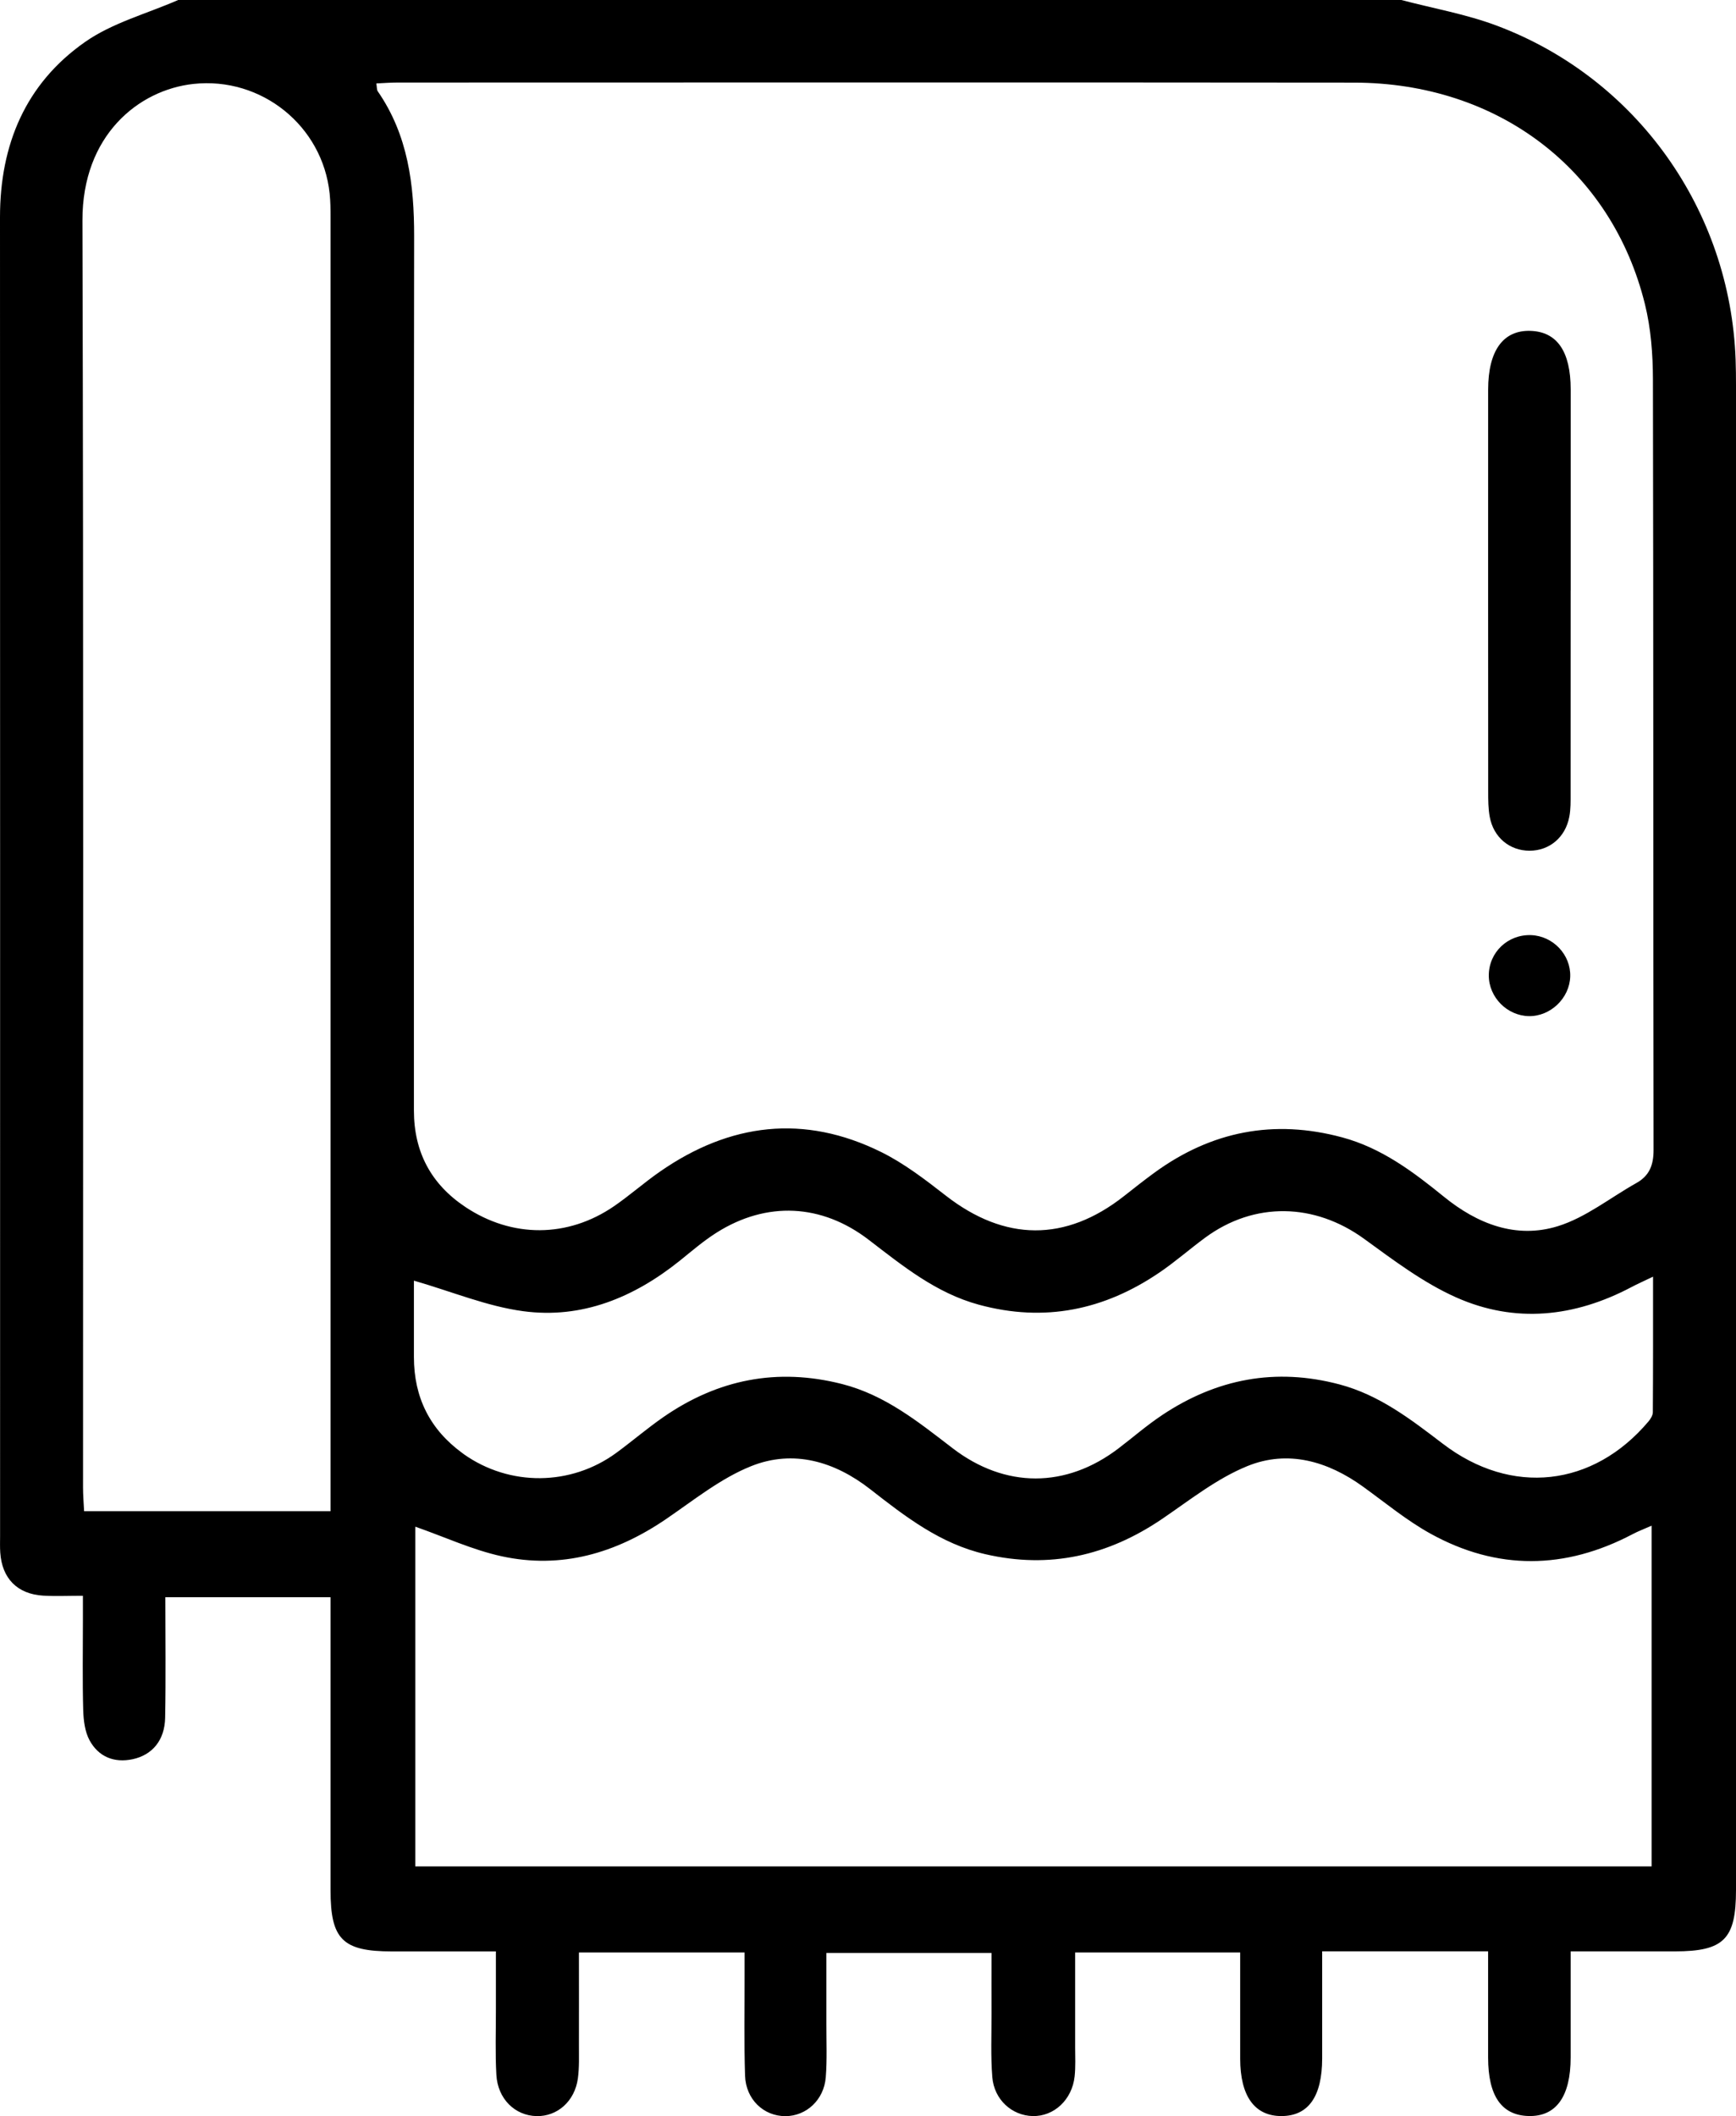 <?xml version="1.0" encoding="UTF-8"?>
<svg id="Layer_2" data-name="Layer 2" xmlns="http://www.w3.org/2000/svg" viewBox="0 0 409.34 498.92">
  <defs>
    <style>
      .cls-1 {
        fill: #000;
        stroke-width: 0px;
      }
    </style>
  </defs>
  <g id="Layer_1-2" data-name="Layer 1">
    <path class="cls-1" d="M330.43,0c7.51,1.98,15.26,3.33,22.5,6.05,33.02,12.39,55.09,43.55,56.32,78.82.07,1.99.09,3.99.09,5.99,0,118.25,0,236.5,0,354.75,0,11.62-2.85,14.47-14.42,14.48-7.96,0-15.93,0-24.57,0,0,8.51,0,16.76,0,25,0,9.24-3.44,14-9.94,13.82-6.35-.18-9.51-4.72-9.52-13.77-.01-8.14,0-16.27,0-25.06h-39.13c0,8.69,0,16.96,0,25.23-.01,9-3.24,13.58-9.57,13.61-6.34.03-9.75-4.68-9.76-13.51,0-8.27,0-16.54,0-25.06h-38.92c0,7.43,0,14.84,0,22.25,0,2.33.13,4.67-.12,6.98-.6,5.51-4.88,9.46-9.89,9.34-4.88-.11-9.08-3.85-9.52-9.17-.4-4.96-.17-9.97-.19-14.96-.02-4.65,0-9.3,0-14.32h-38.93c0,5.65.01,11.25,0,16.85-.01,4.16.18,8.33-.15,12.47-.43,5.33-4.59,9.13-9.49,9.15-5.14.02-9.36-3.94-9.54-9.56-.25-7.81-.09-15.63-.11-23.45,0-1.78,0-3.56,0-5.58h-39.06c0,7.28.02,14.52,0,21.75-.01,2.66.11,5.35-.25,7.96-.74,5.38-4.85,8.98-9.74,8.87-5.09-.11-9.16-4.05-9.48-9.74-.29-5.14-.1-10.31-.11-15.46,0-4.31,0-8.62,0-13.63-8.33,0-16.41,0-24.49,0-11.65,0-14.5-2.83-14.5-14.41,0-21.12,0-42.24,0-63.37,0-1.81,0-3.61,0-5.73h-38.95c0,9.55.13,18.98-.05,28.41-.1,5.3-3.01,8.78-7.65,9.78-4.4.94-8.07-.59-10.17-4.45-1.12-2.07-1.43-4.75-1.5-7.18-.19-6.98-.07-13.97-.07-20.95,0-1.79,0-3.59,0-5.95-3.45,0-6.4.14-9.34-.03-6.12-.36-9.74-4.05-10.15-10.16-.09-1.32-.04-2.66-.04-3.99C.02,258.43.04,154.81,0,51.2,0,34.11,6.02,19.72,20.05,9.9,26.51,5.37,34.64,3.23,42.01,0c96.14,0,192.28,0,288.42,0ZM88.74,19.68c.15.92.09,1.49.33,1.84,7.15,10.34,8.6,22.01,8.58,34.23-.11,68.7-.05,137.39-.05,206.09q0,14.66,12.13,22.74c11.02,7.34,24.14,7.32,35.09-.21,3.69-2.54,7.07-5.54,10.75-8.1,16.51-11.49,34.02-13.65,52.24-4.63,5.44,2.7,10.4,6.52,15.23,10.28,13.89,10.8,28.19,10.94,41.97.11,2.35-1.85,4.7-3.71,7.12-5.48,13.46-9.85,28.25-12.74,44.4-8.37,9.24,2.5,16.66,8.07,23.91,13.96,7.9,6.43,17.04,10.01,26.88,6.97,6.6-2.04,12.37-6.73,18.53-10.18,3.1-1.74,4.05-4.25,4.05-7.81-.1-60.55-.02-121.09-.15-181.64-.01-5.94-.47-12.05-1.89-17.79-7.85-31.78-34.7-52.18-68.59-52.21-75.18-.08-150.37-.03-225.55-.02-1.6,0-3.21.13-4.96.21ZM97.93,359.94v80.12h291.51v-80.34c-1.83.81-3.2,1.32-4.48,2-15.91,8.38-31.9,8.59-47.64-.11-5.63-3.11-10.67-7.3-15.91-11.08-8.34-6.03-17.73-8.74-27.28-4.86-7.22,2.93-13.61,8.04-20.16,12.49-12.76,8.65-26.45,11.79-41.64,8.28-10.59-2.45-18.82-8.82-27.1-15.29-8.4-6.57-18.12-9.45-28.07-5.48-7.23,2.88-13.6,8.06-20.15,12.52-11.81,8.04-24.64,11.81-38.73,8.74-6.85-1.49-13.37-4.53-20.35-6.97ZM77.94,356.31v-4.95c0-100.08,0-200.15,0-300.23,0-1.83-.02-3.66-.21-5.48-1.67-16.02-16.12-27.6-32.13-25.86-12.94,1.41-26.21,12.13-26.16,32.2.28,99.58.13,199.16.14,298.74,0,1.78.15,3.55.25,5.58h58.13ZM97.6,301.97v18.01q0,14.27,11.37,22.59c.13.1.26.21.4.3,10.8,7.63,25.23,7.53,35.94-.31,3.75-2.75,7.29-5.79,11.11-8.44,12.85-8.9,26.84-11.69,42.13-7.8,10.16,2.59,18.01,8.95,26.06,15.13,12.42,9.53,26.76,9.47,39.11.06,3.44-2.62,6.71-5.47,10.3-7.86,12.83-8.56,26.72-11.23,41.78-7.25,9.43,2.49,16.87,8.25,24.42,14.01,16.19,12.37,35.43,10.19,48.48-5.26.5-.6,1.02-1.43,1.03-2.16.07-10.41.05-20.82.05-31.98-2.22,1.07-3.69,1.71-5.1,2.46-13.4,7.09-27.44,8.6-41.29,2.44-7.76-3.45-14.78-8.77-21.72-13.81-11.7-8.5-25.9-8.84-37.52-.27-3.61,2.66-7,5.64-10.7,8.16-13.05,8.9-27.16,11.84-42.64,7.63-10.11-2.75-17.93-9.14-25.98-15.31-11.1-8.52-24.06-9.12-35.82-1.71-3.08,1.94-5.87,4.35-8.71,6.64-10.81,8.67-23.07,13.77-36.92,11.91-8.52-1.14-16.74-4.59-25.74-7.19Z"/>
    <path class="cls-1" d="M370.35,139.21c0,15.96,0,31.92-.01,47.88,0,1.82.04,3.68-.3,5.46-.91,4.89-4.7,8.03-9.38,8.03-4.7,0-8.5-3.14-9.39-8-.36-1.94-.36-3.97-.36-5.96-.02-31.59-.02-63.18-.01-94.77,0-9.16,3.54-14.05,9.97-13.84,6.28.2,9.48,4.85,9.49,13.8,0,15.8,0,31.59,0,47.39Z"/>
    <path class="cls-1" d="M360.53,239.58c-5.14-.07-9.47-4.44-9.48-9.57,0-5.45,4.45-9.71,9.95-9.53,5.19.18,9.41,4.62,9.25,9.76-.15,5.1-4.64,9.41-9.73,9.34Z"/>
  </g>
</svg>